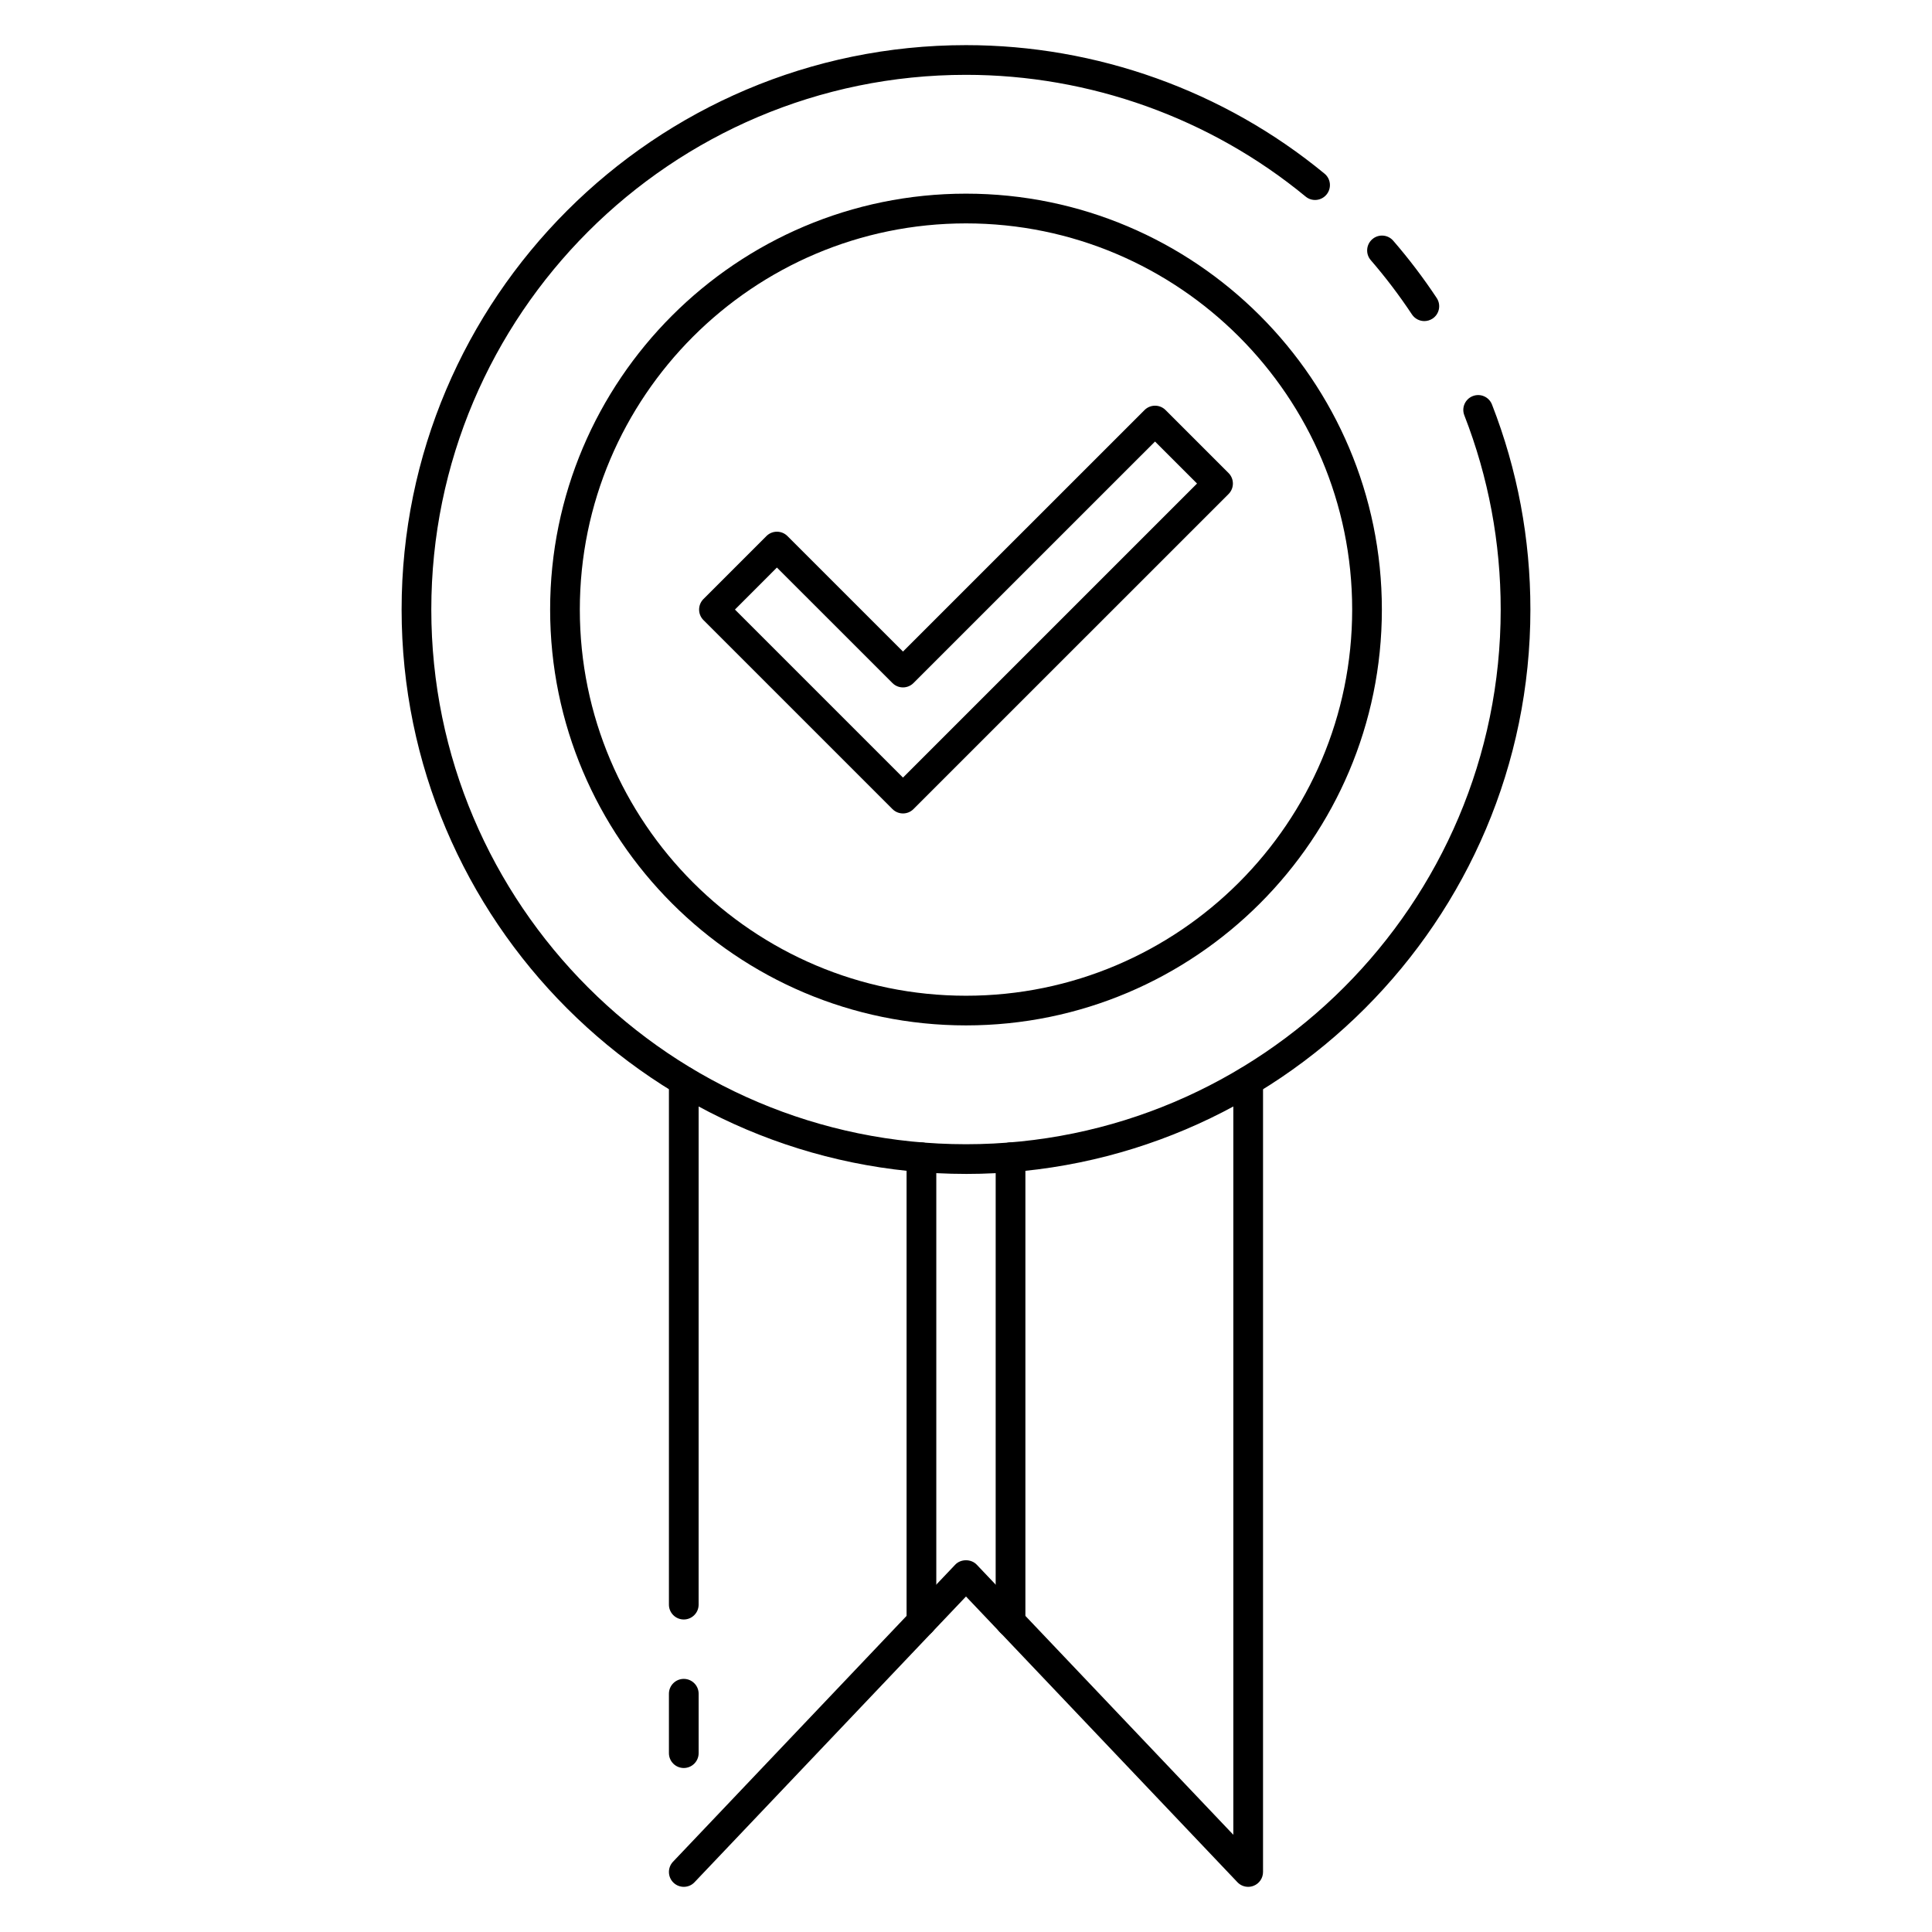 <?xml version="1.0" encoding="UTF-8"?>
<!-- Uploaded to: ICON Repo, www.svgrepo.com, Generator: ICON Repo Mixer Tools -->
<svg fill="#000000" width="800px" height="800px" version="1.1" viewBox="144 144 512 512" xmlns="http://www.w3.org/2000/svg">
 <g>
  <path d="m400 415.74c-60.773 0-110.21-49.438-110.21-110.21-0.004-60.773 49.434-110.21 110.21-110.21s110.21 49.438 110.21 110.21c0 60.773-49.438 110.21-110.21 110.21zm0-212.54c-56.426 0-102.34 45.91-102.34 102.34 0 56.426 45.91 102.34 102.34 102.34s102.34-45.91 102.34-102.34c0-56.426-45.91-102.34-102.34-102.34z"/>
  <path d="m383.3 359.57c-1.008 0-2.016-0.387-2.785-1.148l-50.098-50.098c-0.738-0.738-1.148-1.738-1.148-2.785s0.418-2.047 1.148-2.785l16.695-16.695c1.535-1.535 4.031-1.535 5.566 0l30.621 30.613 64.016-64.008c1.535-1.535 4.031-1.535 5.566 0l16.695 16.695c1.535 1.535 1.535 4.031 0 5.566l-83.496 83.488c-0.766 0.773-1.773 1.156-2.781 1.156zm-44.531-54.031 44.531 44.531 77.926-77.926-11.133-11.133-64.016 64.008c-1.535 1.535-4.031 1.535-5.566 0l-30.621-30.613z"/>
  <path d="m521.46 229.09c-1.266 0-2.519-0.621-3.281-1.762-3.336-5.031-7.008-9.871-10.91-14.383-1.426-1.645-1.242-4.125 0.402-5.551 1.637-1.426 4.125-1.25 5.551 0.402 4.125 4.762 8.004 9.871 11.523 15.184 1.195 1.812 0.707 4.258-1.109 5.457-0.672 0.438-1.43 0.652-2.176 0.652z"/>
  <path d="m400 455.1c-82.477 0-149.57-67.094-149.57-149.57 0-82.473 67.094-149.57 149.57-149.57 34.605 0 68.352 12.09 95.008 34.055 1.684 1.379 1.922 3.856 0.535 5.543-1.387 1.684-3.871 1.922-5.535 0.535-25.254-20.805-57.223-32.262-90.008-32.262-78.129 0-141.7 63.566-141.7 141.7s63.566 141.7 141.7 141.7 141.7-63.566 141.7-141.7c0-17.742-3.242-35.062-9.637-51.469-0.797-2.023 0.211-4.305 2.234-5.094 2.031-0.797 4.305 0.211 5.094 2.234 6.758 17.324 10.18 35.605 10.18 54.332 0 82.473-67.094 149.57-149.57 149.57z"/>
  <path d="m325.21 573.18c-2.172 0-3.938-1.762-3.938-3.938v-138.72c0-2.172 1.762-3.938 3.938-3.938 2.172 0 3.938 1.762 3.938 3.938l-0.004 138.72c0 2.172-1.762 3.938-3.934 3.938z"/>
  <path d="m474.78 644.03c-1.062 0-2.102-0.426-2.852-1.227l-71.93-75.715-71.934 75.715c-1.48 1.582-3.992 1.645-5.566 0.141-1.574-1.496-1.637-3.984-0.141-5.566l74.785-78.719c1.48-1.566 4.227-1.566 5.707 0l67.996 71.578v-199.71c0-2.172 1.762-3.938 3.938-3.938 2.172 0 3.938 1.762 3.938 3.938l-0.004 209.57c0 1.613-0.984 3.062-2.473 3.652-0.48 0.191-0.977 0.285-1.465 0.285z"/>
  <path d="m411.8 577.74c-2.172 0-3.938-1.762-3.938-3.938l0.004-123.11c0-2.172 1.762-3.938 3.938-3.938 2.172 0 3.938 1.762 3.938 3.938v123.11c-0.004 2.172-1.766 3.938-3.941 3.938z"/>
  <path d="m388.19 577.74c-2.172 0-3.938-1.762-3.938-3.938v-123.11c0-2.172 1.762-3.938 3.938-3.938 2.172 0 3.938 1.762 3.938 3.938v123.11c-0.004 2.172-1.766 3.938-3.938 3.938z"/>
  <path d="m325.21 612.54c-2.172 0-3.938-1.762-3.938-3.938v-15.742c0-2.172 1.762-3.938 3.938-3.938 2.172 0 3.938 1.762 3.938 3.938v15.742c-0.004 2.176-1.766 3.938-3.938 3.938z"/>
 </g>
</svg>